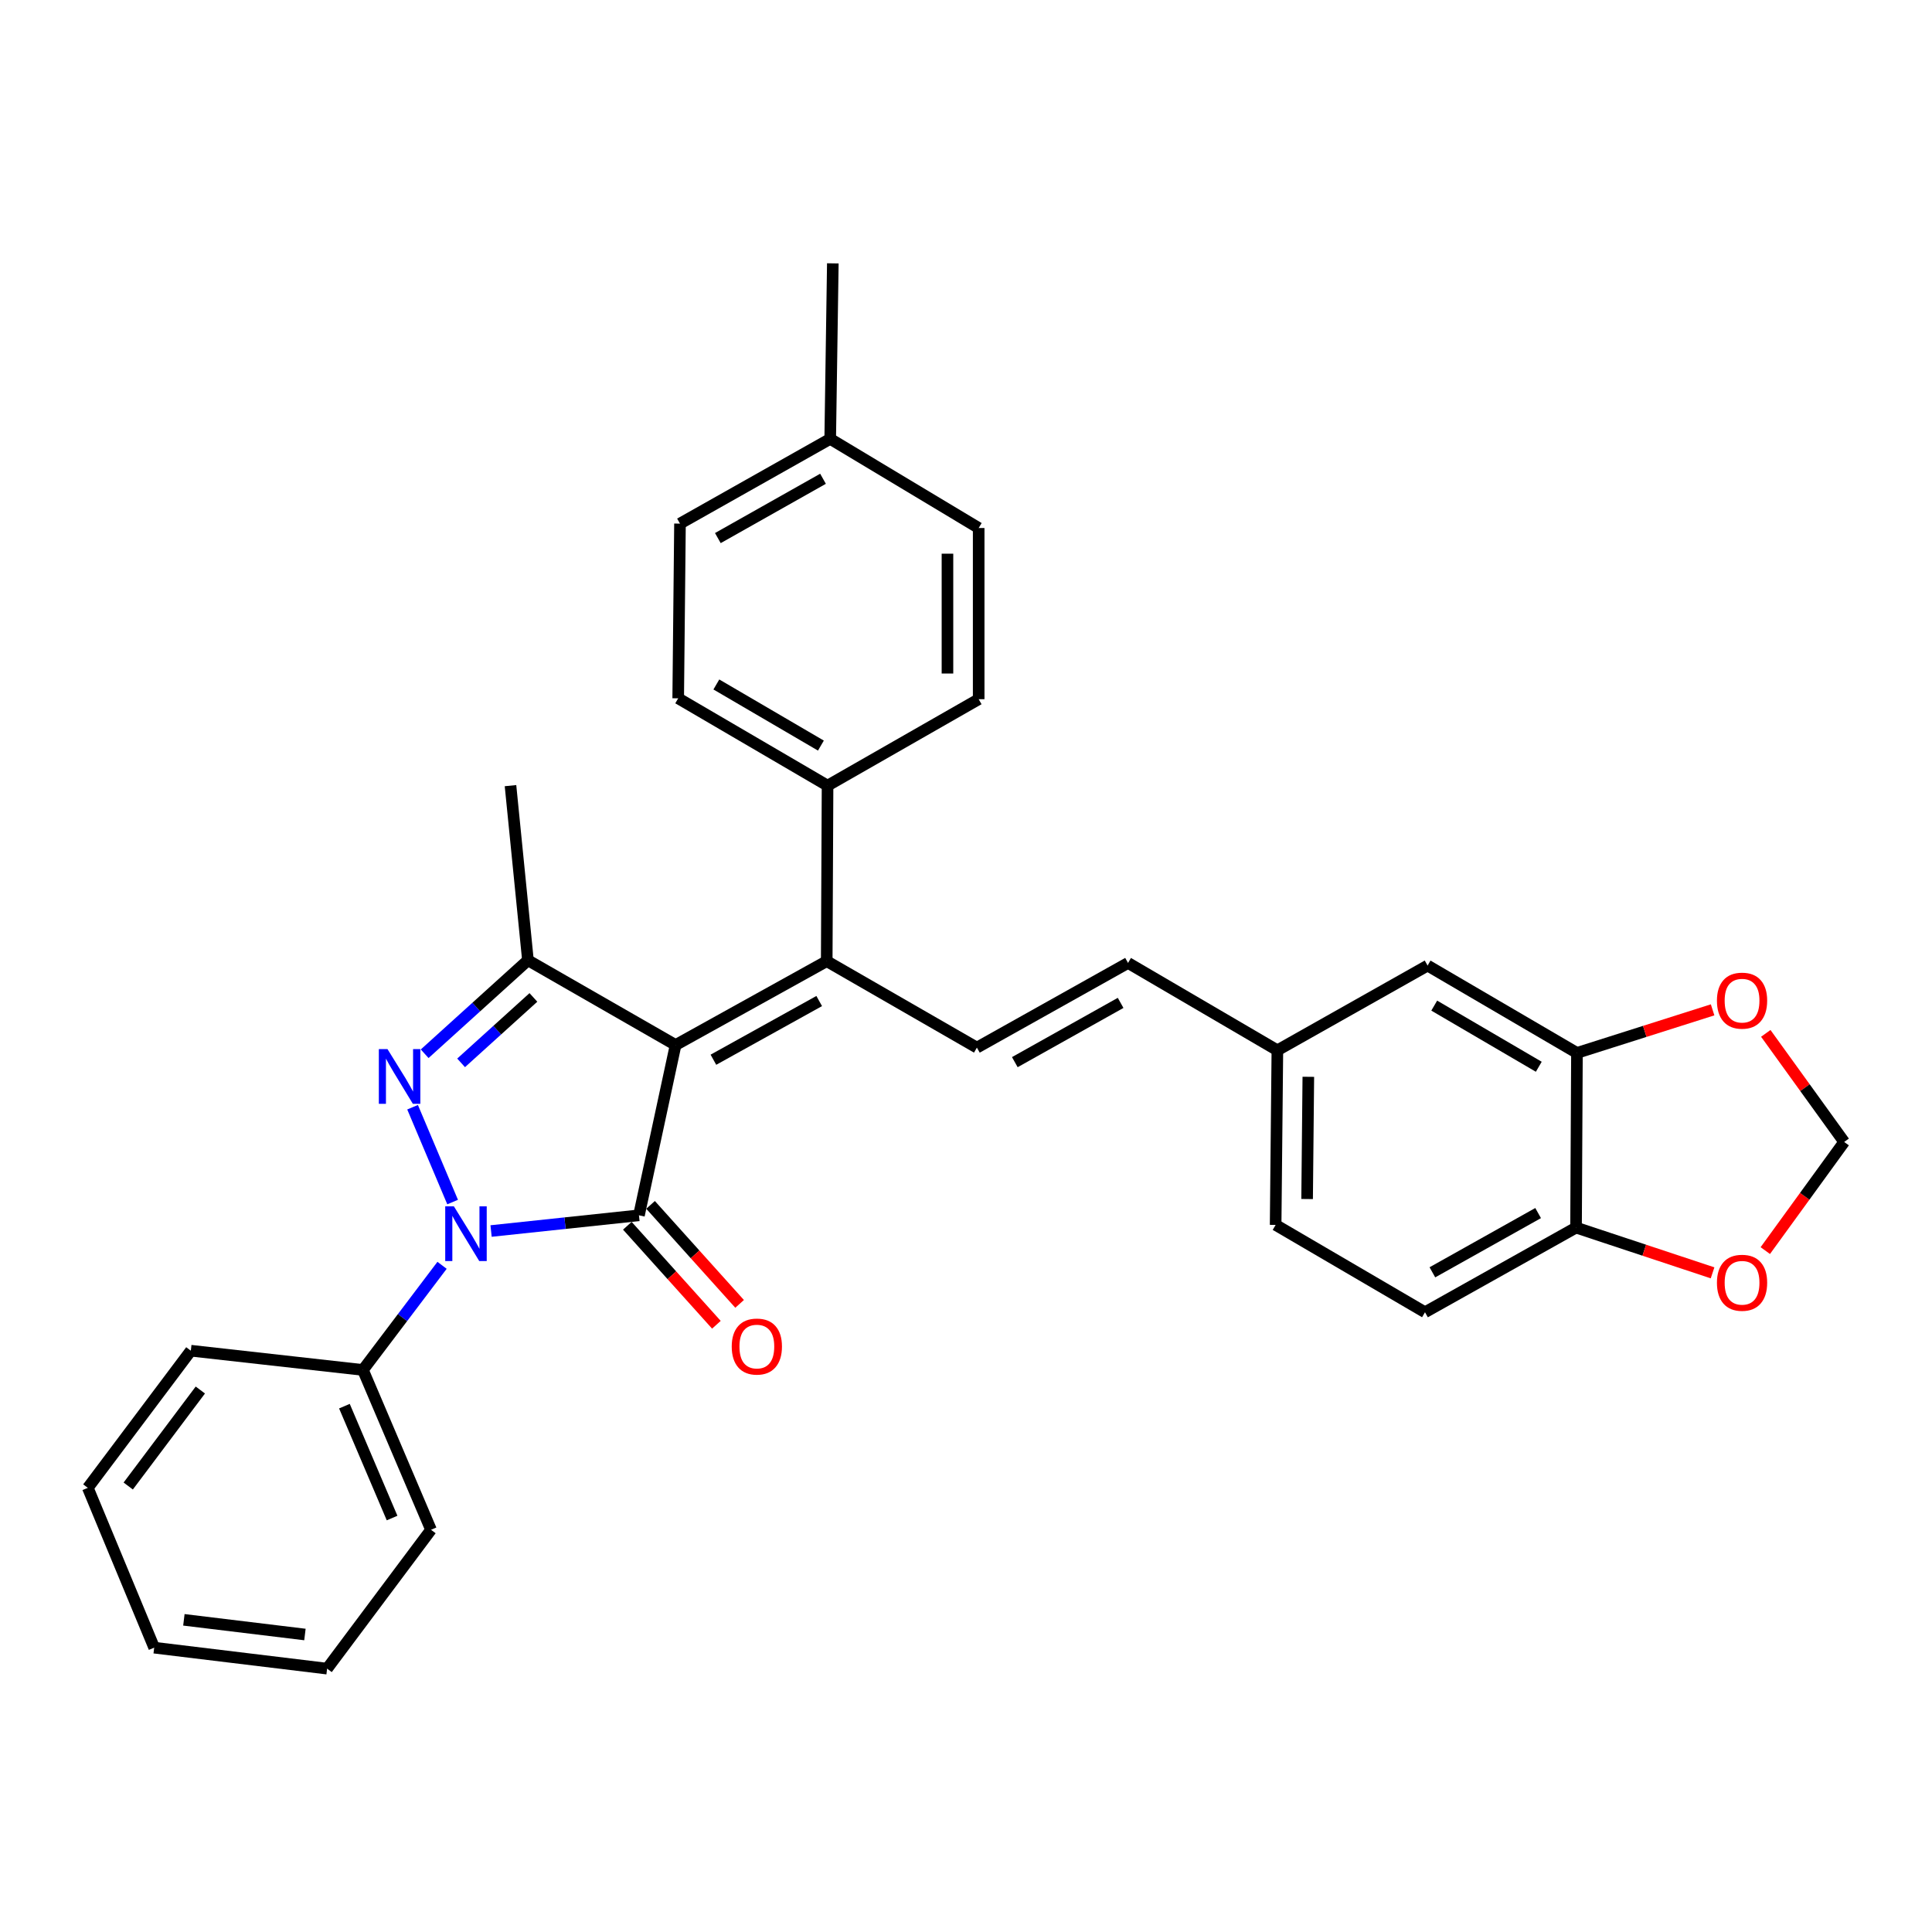 <?xml version='1.0' encoding='iso-8859-1'?>
<svg version='1.1' baseProfile='full'
              xmlns='http://www.w3.org/2000/svg'
                      xmlns:rdkit='http://www.rdkit.org/xml'
                      xmlns:xlink='http://www.w3.org/1999/xlink'
                  xml:space='preserve'
width='1000px' height='1000px' viewBox='0 0 1000 1000'>
<!-- END OF HEADER -->
<rect style='opacity:1.0;fill:#FFFFFF;stroke:none' width='1000' height='1000' x='0' y='0'> </rect>
<path class='bond-0' d='M 349.688,540.897 L 330.72,629.047' style='fill:none;fill-rule:evenodd;stroke:#000000;stroke-width:6px;stroke-linecap:butt;stroke-linejoin:miter;stroke-opacity:1' />
<path class='bond-3' d='M 349.688,540.897 L 273.261,497.029' style='fill:none;fill-rule:evenodd;stroke:#000000;stroke-width:6px;stroke-linecap:butt;stroke-linejoin:miter;stroke-opacity:1' />
<path class='bond-4' d='M 349.688,540.897 L 427.909,497.496' style='fill:none;fill-rule:evenodd;stroke:#000000;stroke-width:6px;stroke-linecap:butt;stroke-linejoin:miter;stroke-opacity:1' />
<path class='bond-4' d='M 369.26,548.516 L 424.015,518.134' style='fill:none;fill-rule:evenodd;stroke:#000000;stroke-width:6px;stroke-linecap:butt;stroke-linejoin:miter;stroke-opacity:1' />
<path class='bond-1' d='M 330.72,629.047 L 292.45,633.11' style='fill:none;fill-rule:evenodd;stroke:#000000;stroke-width:6px;stroke-linecap:butt;stroke-linejoin:miter;stroke-opacity:1' />
<path class='bond-1' d='M 292.45,633.11 L 254.179,637.174' style='fill:none;fill-rule:evenodd;stroke:#0000FF;stroke-width:6px;stroke-linecap:butt;stroke-linejoin:miter;stroke-opacity:1' />
<path class='bond-7' d='M 324.714,634.45 L 347.759,660.071' style='fill:none;fill-rule:evenodd;stroke:#000000;stroke-width:6px;stroke-linecap:butt;stroke-linejoin:miter;stroke-opacity:1' />
<path class='bond-7' d='M 347.759,660.071 L 370.804,685.693' style='fill:none;fill-rule:evenodd;stroke:#FF0000;stroke-width:6px;stroke-linecap:butt;stroke-linejoin:miter;stroke-opacity:1' />
<path class='bond-7' d='M 336.727,623.644 L 359.772,649.266' style='fill:none;fill-rule:evenodd;stroke:#000000;stroke-width:6px;stroke-linecap:butt;stroke-linejoin:miter;stroke-opacity:1' />
<path class='bond-7' d='M 359.772,649.266 L 382.818,674.888' style='fill:none;fill-rule:evenodd;stroke:#FF0000;stroke-width:6px;stroke-linecap:butt;stroke-linejoin:miter;stroke-opacity:1' />
<path class='bond-10' d='M 228.808,654.924 L 208.329,682.003' style='fill:none;fill-rule:evenodd;stroke:#0000FF;stroke-width:6px;stroke-linecap:butt;stroke-linejoin:miter;stroke-opacity:1' />
<path class='bond-10' d='M 208.329,682.003 L 187.85,709.082' style='fill:none;fill-rule:evenodd;stroke:#000000;stroke-width:6px;stroke-linecap:butt;stroke-linejoin:miter;stroke-opacity:1' />
<path class='bond-31' d='M 234.277,622.185 L 213.55,573.096' style='fill:none;fill-rule:evenodd;stroke:#0000FF;stroke-width:6px;stroke-linecap:butt;stroke-linejoin:miter;stroke-opacity:1' />
<path class='bond-2' d='M 219.806,545.421 L 246.534,521.225' style='fill:none;fill-rule:evenodd;stroke:#0000FF;stroke-width:6px;stroke-linecap:butt;stroke-linejoin:miter;stroke-opacity:1' />
<path class='bond-2' d='M 246.534,521.225 L 273.261,497.029' style='fill:none;fill-rule:evenodd;stroke:#000000;stroke-width:6px;stroke-linecap:butt;stroke-linejoin:miter;stroke-opacity:1' />
<path class='bond-2' d='M 238.668,550.14 L 257.378,533.203' style='fill:none;fill-rule:evenodd;stroke:#0000FF;stroke-width:6px;stroke-linecap:butt;stroke-linejoin:miter;stroke-opacity:1' />
<path class='bond-2' d='M 257.378,533.203 L 276.087,516.266' style='fill:none;fill-rule:evenodd;stroke:#000000;stroke-width:6px;stroke-linecap:butt;stroke-linejoin:miter;stroke-opacity:1' />
<path class='bond-20' d='M 273.261,497.029 L 264.231,406.644' style='fill:none;fill-rule:evenodd;stroke:#000000;stroke-width:6px;stroke-linecap:butt;stroke-linejoin:miter;stroke-opacity:1' />
<path class='bond-5' d='M 427.909,497.496 L 505.637,542.244' style='fill:none;fill-rule:evenodd;stroke:#000000;stroke-width:6px;stroke-linecap:butt;stroke-linejoin:miter;stroke-opacity:1' />
<path class='bond-9' d='M 427.909,497.496 L 428.34,406.644' style='fill:none;fill-rule:evenodd;stroke:#000000;stroke-width:6px;stroke-linecap:butt;stroke-linejoin:miter;stroke-opacity:1' />
<path class='bond-8' d='M 505.637,542.244 L 583.868,498.42' style='fill:none;fill-rule:evenodd;stroke:#000000;stroke-width:6px;stroke-linecap:butt;stroke-linejoin:miter;stroke-opacity:1' />
<path class='bond-8' d='M 525.269,549.767 L 580.03,519.09' style='fill:none;fill-rule:evenodd;stroke:#000000;stroke-width:6px;stroke-linecap:butt;stroke-linejoin:miter;stroke-opacity:1' />
<path class='bond-6' d='M 816.226,544.99 L 738.92,499.776' style='fill:none;fill-rule:evenodd;stroke:#000000;stroke-width:6px;stroke-linecap:butt;stroke-linejoin:miter;stroke-opacity:1' />
<path class='bond-6' d='M 796.472,552.156 L 742.358,520.505' style='fill:none;fill-rule:evenodd;stroke:#000000;stroke-width:6px;stroke-linecap:butt;stroke-linejoin:miter;stroke-opacity:1' />
<path class='bond-12' d='M 816.226,544.99 L 851.333,533.842' style='fill:none;fill-rule:evenodd;stroke:#000000;stroke-width:6px;stroke-linecap:butt;stroke-linejoin:miter;stroke-opacity:1' />
<path class='bond-12' d='M 851.333,533.842 L 886.441,522.694' style='fill:none;fill-rule:evenodd;stroke:#FF0000;stroke-width:6px;stroke-linecap:butt;stroke-linejoin:miter;stroke-opacity:1' />
<path class='bond-34' d='M 816.226,544.99 L 815.759,635.402' style='fill:none;fill-rule:evenodd;stroke:#000000;stroke-width:6px;stroke-linecap:butt;stroke-linejoin:miter;stroke-opacity:1' />
<path class='bond-16' d='M 583.868,498.42 L 661.165,543.635' style='fill:none;fill-rule:evenodd;stroke:#000000;stroke-width:6px;stroke-linecap:butt;stroke-linejoin:miter;stroke-opacity:1' />
<path class='bond-18' d='M 428.34,406.644 L 351.034,361.447' style='fill:none;fill-rule:evenodd;stroke:#000000;stroke-width:6px;stroke-linecap:butt;stroke-linejoin:miter;stroke-opacity:1' />
<path class='bond-18' d='M 424.899,385.916 L 370.785,354.278' style='fill:none;fill-rule:evenodd;stroke:#000000;stroke-width:6px;stroke-linecap:butt;stroke-linejoin:miter;stroke-opacity:1' />
<path class='bond-19' d='M 428.34,406.644 L 506.562,361.905' style='fill:none;fill-rule:evenodd;stroke:#000000;stroke-width:6px;stroke-linecap:butt;stroke-linejoin:miter;stroke-opacity:1' />
<path class='bond-25' d='M 187.85,709.082 L 223.091,791.81' style='fill:none;fill-rule:evenodd;stroke:#000000;stroke-width:6px;stroke-linecap:butt;stroke-linejoin:miter;stroke-opacity:1' />
<path class='bond-25' d='M 178.271,727.823 L 202.94,785.733' style='fill:none;fill-rule:evenodd;stroke:#000000;stroke-width:6px;stroke-linecap:butt;stroke-linejoin:miter;stroke-opacity:1' />
<path class='bond-26' d='M 187.85,709.082 L 98.775,699.118' style='fill:none;fill-rule:evenodd;stroke:#000000;stroke-width:6px;stroke-linecap:butt;stroke-linejoin:miter;stroke-opacity:1' />
<path class='bond-11' d='M 815.759,635.402 L 737.573,679.217' style='fill:none;fill-rule:evenodd;stroke:#000000;stroke-width:6px;stroke-linecap:butt;stroke-linejoin:miter;stroke-opacity:1' />
<path class='bond-11' d='M 796.132,627.879 L 741.402,658.549' style='fill:none;fill-rule:evenodd;stroke:#000000;stroke-width:6px;stroke-linecap:butt;stroke-linejoin:miter;stroke-opacity:1' />
<path class='bond-13' d='M 815.759,635.402 L 851.089,647.11' style='fill:none;fill-rule:evenodd;stroke:#000000;stroke-width:6px;stroke-linecap:butt;stroke-linejoin:miter;stroke-opacity:1' />
<path class='bond-13' d='M 851.089,647.11 L 886.42,658.818' style='fill:none;fill-rule:evenodd;stroke:#FF0000;stroke-width:6px;stroke-linecap:butt;stroke-linejoin:miter;stroke-opacity:1' />
<path class='bond-14' d='M 913.969,534.872 L 934.257,562.974' style='fill:none;fill-rule:evenodd;stroke:#FF0000;stroke-width:6px;stroke-linecap:butt;stroke-linejoin:miter;stroke-opacity:1' />
<path class='bond-14' d='M 934.257,562.974 L 954.545,591.076' style='fill:none;fill-rule:evenodd;stroke:#000000;stroke-width:6px;stroke-linecap:butt;stroke-linejoin:miter;stroke-opacity:1' />
<path class='bond-35' d='M 913.714,647.307 L 934.13,619.191' style='fill:none;fill-rule:evenodd;stroke:#FF0000;stroke-width:6px;stroke-linecap:butt;stroke-linejoin:miter;stroke-opacity:1' />
<path class='bond-35' d='M 934.13,619.191 L 954.545,591.076' style='fill:none;fill-rule:evenodd;stroke:#000000;stroke-width:6px;stroke-linecap:butt;stroke-linejoin:miter;stroke-opacity:1' />
<path class='bond-15' d='M 738.92,499.776 L 661.165,543.635' style='fill:none;fill-rule:evenodd;stroke:#000000;stroke-width:6px;stroke-linecap:butt;stroke-linejoin:miter;stroke-opacity:1' />
<path class='bond-21' d='M 661.165,543.635 L 660.267,634.011' style='fill:none;fill-rule:evenodd;stroke:#000000;stroke-width:6px;stroke-linecap:butt;stroke-linejoin:miter;stroke-opacity:1' />
<path class='bond-21' d='M 677.187,557.352 L 676.559,620.615' style='fill:none;fill-rule:evenodd;stroke:#000000;stroke-width:6px;stroke-linecap:butt;stroke-linejoin:miter;stroke-opacity:1' />
<path class='bond-17' d='M 737.573,679.217 L 660.267,634.011' style='fill:none;fill-rule:evenodd;stroke:#000000;stroke-width:6px;stroke-linecap:butt;stroke-linejoin:miter;stroke-opacity:1' />
<path class='bond-23' d='M 351.034,361.447 L 351.959,271.017' style='fill:none;fill-rule:evenodd;stroke:#000000;stroke-width:6px;stroke-linecap:butt;stroke-linejoin:miter;stroke-opacity:1' />
<path class='bond-22' d='M 506.562,361.905 L 506.562,273.297' style='fill:none;fill-rule:evenodd;stroke:#000000;stroke-width:6px;stroke-linecap:butt;stroke-linejoin:miter;stroke-opacity:1' />
<path class='bond-22' d='M 490.404,348.614 L 490.404,286.588' style='fill:none;fill-rule:evenodd;stroke:#000000;stroke-width:6px;stroke-linecap:butt;stroke-linejoin:miter;stroke-opacity:1' />
<path class='bond-24' d='M 506.562,273.297 L 429.714,227.158' style='fill:none;fill-rule:evenodd;stroke:#000000;stroke-width:6px;stroke-linecap:butt;stroke-linejoin:miter;stroke-opacity:1' />
<path class='bond-32' d='M 351.959,271.017 L 429.714,227.158' style='fill:none;fill-rule:evenodd;stroke:#000000;stroke-width:6px;stroke-linecap:butt;stroke-linejoin:miter;stroke-opacity:1' />
<path class='bond-32' d='M 371.56,278.512 L 425.989,247.81' style='fill:none;fill-rule:evenodd;stroke:#000000;stroke-width:6px;stroke-linecap:butt;stroke-linejoin:miter;stroke-opacity:1' />
<path class='bond-27' d='M 429.714,227.158 L 431.069,136.315' style='fill:none;fill-rule:evenodd;stroke:#000000;stroke-width:6px;stroke-linecap:butt;stroke-linejoin:miter;stroke-opacity:1' />
<path class='bond-28' d='M 223.091,791.81 L 169.313,863.685' style='fill:none;fill-rule:evenodd;stroke:#000000;stroke-width:6px;stroke-linecap:butt;stroke-linejoin:miter;stroke-opacity:1' />
<path class='bond-29' d='M 98.775,699.118 L 45.455,770.104' style='fill:none;fill-rule:evenodd;stroke:#000000;stroke-width:6px;stroke-linecap:butt;stroke-linejoin:miter;stroke-opacity:1' />
<path class='bond-29' d='M 103.696,719.47 L 66.372,769.16' style='fill:none;fill-rule:evenodd;stroke:#000000;stroke-width:6px;stroke-linecap:butt;stroke-linejoin:miter;stroke-opacity:1' />
<path class='bond-33' d='M 169.313,863.685 L 79.808,852.832' style='fill:none;fill-rule:evenodd;stroke:#000000;stroke-width:6px;stroke-linecap:butt;stroke-linejoin:miter;stroke-opacity:1' />
<path class='bond-33' d='M 157.832,846.017 L 95.178,838.42' style='fill:none;fill-rule:evenodd;stroke:#000000;stroke-width:6px;stroke-linecap:butt;stroke-linejoin:miter;stroke-opacity:1' />
<path class='bond-30' d='M 45.455,770.104 L 79.808,852.832' style='fill:none;fill-rule:evenodd;stroke:#000000;stroke-width:6px;stroke-linecap:butt;stroke-linejoin:miter;stroke-opacity:1' />
<path  class='atom-2' d='M 234.928 624.393
L 244.208 639.393
Q 245.128 640.873, 246.608 643.553
Q 248.088 646.233, 248.168 646.393
L 248.168 624.393
L 251.928 624.393
L 251.928 652.713
L 248.048 652.713
L 238.088 636.313
Q 236.928 634.393, 235.688 632.193
Q 234.488 629.993, 234.128 629.313
L 234.128 652.713
L 230.448 652.713
L 230.448 624.393
L 234.928 624.393
' fill='#0000FF'/>
<path  class='atom-3' d='M 200.566 543.012
L 209.846 558.012
Q 210.766 559.492, 212.246 562.172
Q 213.726 564.852, 213.806 565.012
L 213.806 543.012
L 217.566 543.012
L 217.566 571.332
L 213.686 571.332
L 203.726 554.932
Q 202.566 553.012, 201.326 550.812
Q 200.126 548.612, 199.766 547.932
L 199.766 571.332
L 196.086 571.332
L 196.086 543.012
L 200.566 543.012
' fill='#0000FF'/>
<path  class='atom-8' d='M 378.743 696.972
Q 378.743 690.172, 382.103 686.372
Q 385.463 682.572, 391.743 682.572
Q 398.023 682.572, 401.383 686.372
Q 404.743 690.172, 404.743 696.972
Q 404.743 703.852, 401.343 707.772
Q 397.943 711.652, 391.743 711.652
Q 385.503 711.652, 382.103 707.772
Q 378.743 703.892, 378.743 696.972
M 391.743 708.452
Q 396.063 708.452, 398.383 705.572
Q 400.743 702.652, 400.743 696.972
Q 400.743 691.412, 398.383 688.612
Q 396.063 685.772, 391.743 685.772
Q 387.423 685.772, 385.063 688.572
Q 382.743 691.372, 382.743 696.972
Q 382.743 702.692, 385.063 705.572
Q 387.423 708.452, 391.743 708.452
' fill='#FF0000'/>
<path  class='atom-13' d='M 888.683 517.934
Q 888.683 511.134, 892.043 507.334
Q 895.403 503.534, 901.683 503.534
Q 907.963 503.534, 911.323 507.334
Q 914.683 511.134, 914.683 517.934
Q 914.683 524.814, 911.283 528.734
Q 907.883 532.614, 901.683 532.614
Q 895.443 532.614, 892.043 528.734
Q 888.683 524.854, 888.683 517.934
M 901.683 529.414
Q 906.003 529.414, 908.323 526.534
Q 910.683 523.614, 910.683 517.934
Q 910.683 512.374, 908.323 509.574
Q 906.003 506.734, 901.683 506.734
Q 897.363 506.734, 895.003 509.534
Q 892.683 512.334, 892.683 517.934
Q 892.683 523.654, 895.003 526.534
Q 897.363 529.414, 901.683 529.414
' fill='#FF0000'/>
<path  class='atom-14' d='M 888.683 663.956
Q 888.683 657.156, 892.043 653.356
Q 895.403 649.556, 901.683 649.556
Q 907.963 649.556, 911.323 653.356
Q 914.683 657.156, 914.683 663.956
Q 914.683 670.836, 911.283 674.756
Q 907.883 678.636, 901.683 678.636
Q 895.443 678.636, 892.043 674.756
Q 888.683 670.876, 888.683 663.956
M 901.683 675.436
Q 906.003 675.436, 908.323 672.556
Q 910.683 669.636, 910.683 663.956
Q 910.683 658.396, 908.323 655.596
Q 906.003 652.756, 901.683 652.756
Q 897.363 652.756, 895.003 655.556
Q 892.683 658.356, 892.683 663.956
Q 892.683 669.676, 895.003 672.556
Q 897.363 675.436, 901.683 675.436
' fill='#FF0000'/>
</svg>
